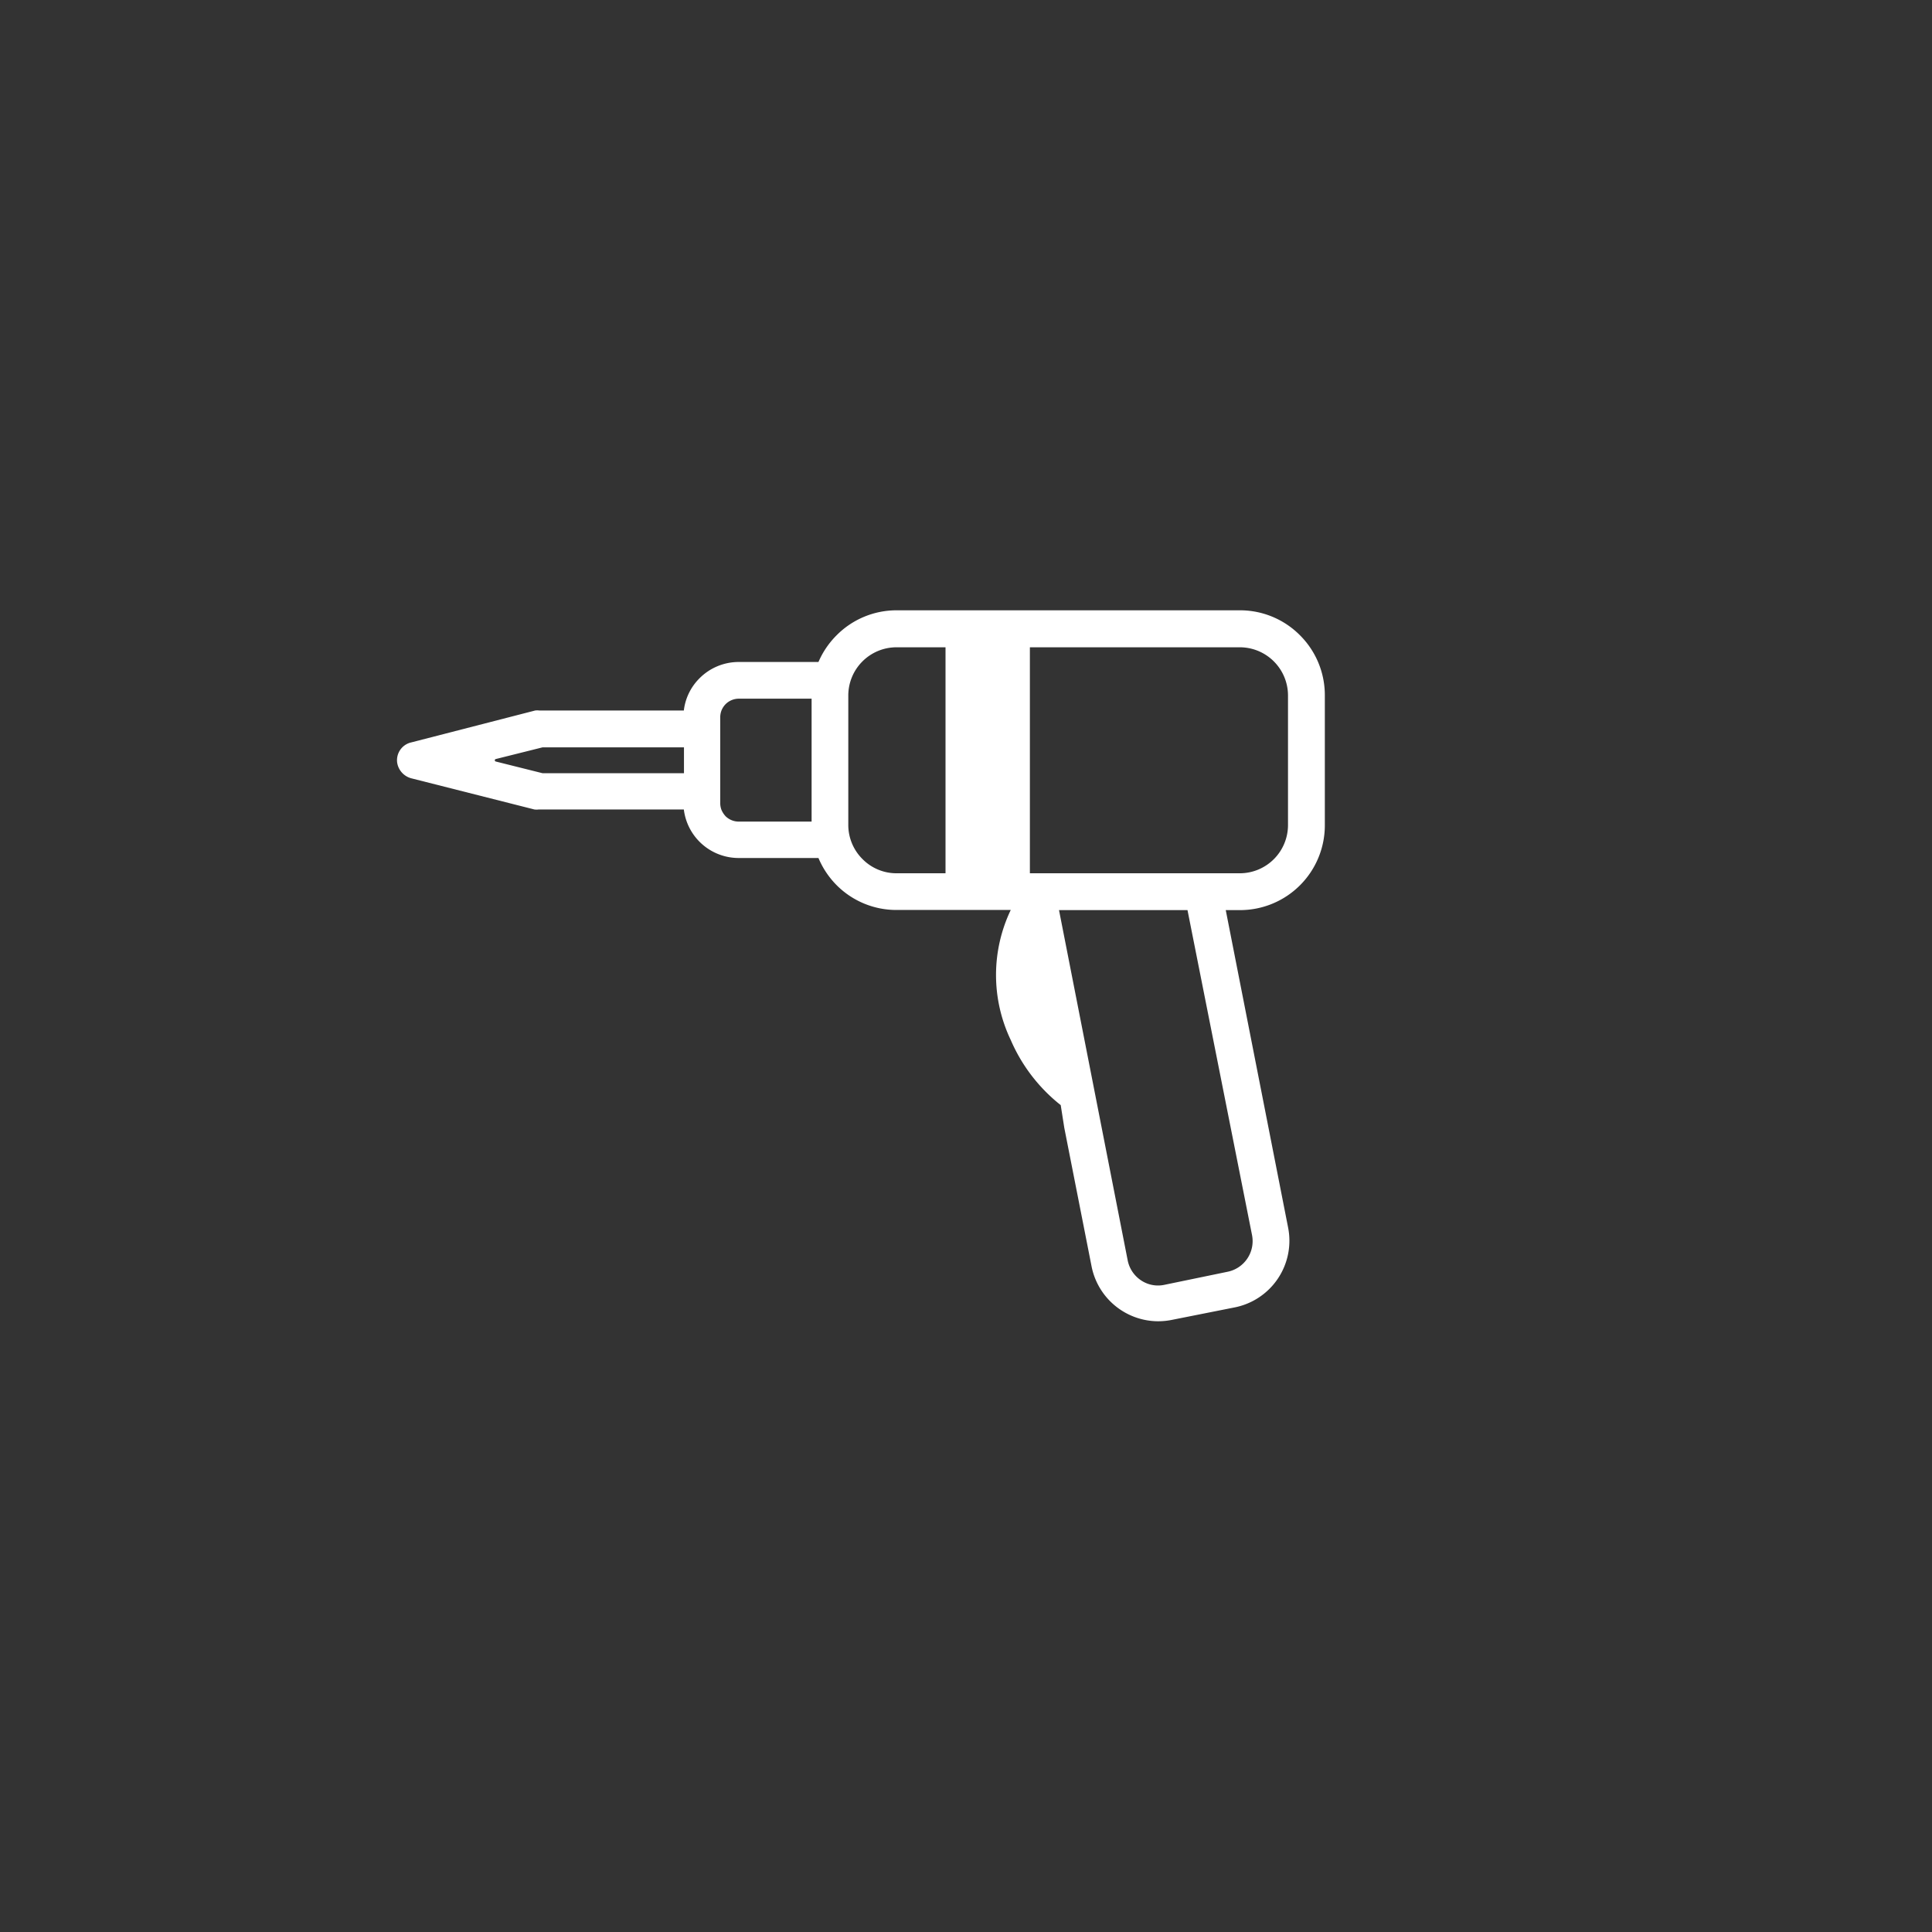 <svg xmlns="http://www.w3.org/2000/svg" viewBox="0 0 135.33 135.33"><rect x="0" y="0" width="135.33" height="135.33" fill="#333333" stroke="none"/><defs><style>.cls-1{fill:none;}.cls-2{fill:#fff;}</style></defs><g id="レイヤー_2" data-name="レイヤー 2"><g id="画像"><rect class="cls-1" width="135.33" height="135.33" rx="10"/><path class="cls-2" d="M91.06,44.5a5.91,5.91,0,0,0-4.2-1.75H62.8a5.91,5.91,0,0,0-4.2,1.75,6,6,0,0,0-1.27,1.87H51.75A3.87,3.87,0,0,0,49,47.51a3.81,3.81,0,0,0-1.1,2.26H37.79a1.1,1.1,0,0,0-.31,0L28.82,52a1.28,1.28,0,0,0-1,1.42,1.35,1.35,0,0,0,1,1.1l8.61,2.18a1.1,1.1,0,0,0,.31,0H47.9a3.87,3.87,0,0,0,3.85,3.4h5.58A6,6,0,0,0,58.6,62a5.9,5.9,0,0,0,4.2,1.74h8a10.57,10.57,0,0,0,0,9.11,11.72,11.72,0,0,0,3.5,4.56L74.55,79l1.91,9.7a4.77,4.77,0,0,0,4.66,3.85,4.88,4.88,0,0,0,.93-.09l4.43-.88A4.76,4.76,0,0,0,90.23,86L85.86,63.75h1a5.94,5.94,0,0,0,5.94-6V48.71A5.92,5.92,0,0,0,91.06,44.5ZM34.72,53.34a.09.09,0,0,1,0-.17L38,52.35h9.91v1.81H38Zm16.11,3.84a1.6,1.6,0,0,1-.29-.44,1.33,1.33,0,0,1-.09-.49v-6a1.33,1.33,0,0,1,.09-.49,1.35,1.35,0,0,1,.29-.44,1.32,1.32,0,0,1,.92-.38h5.1v8.61h-5.1A1.32,1.32,0,0,1,50.83,57.18Zm9.59,3a3.37,3.37,0,0,1-1-2.39V48.71a3.38,3.38,0,0,1,3.36-3.37h3.45V61.17H62.8A3.34,3.34,0,0,1,60.42,60.18ZM87.7,86.51A2.19,2.19,0,0,1,86,89.08L81.55,90a2.13,2.13,0,0,1-1.63-.32,2.19,2.19,0,0,1-.93-1.4L74.18,63.75h9Zm2.52-28.72a3.38,3.38,0,0,1-3.36,3.38H72.14V45.34H86.86a3.38,3.38,0,0,1,3.36,3.37Z"/></g></g></svg>